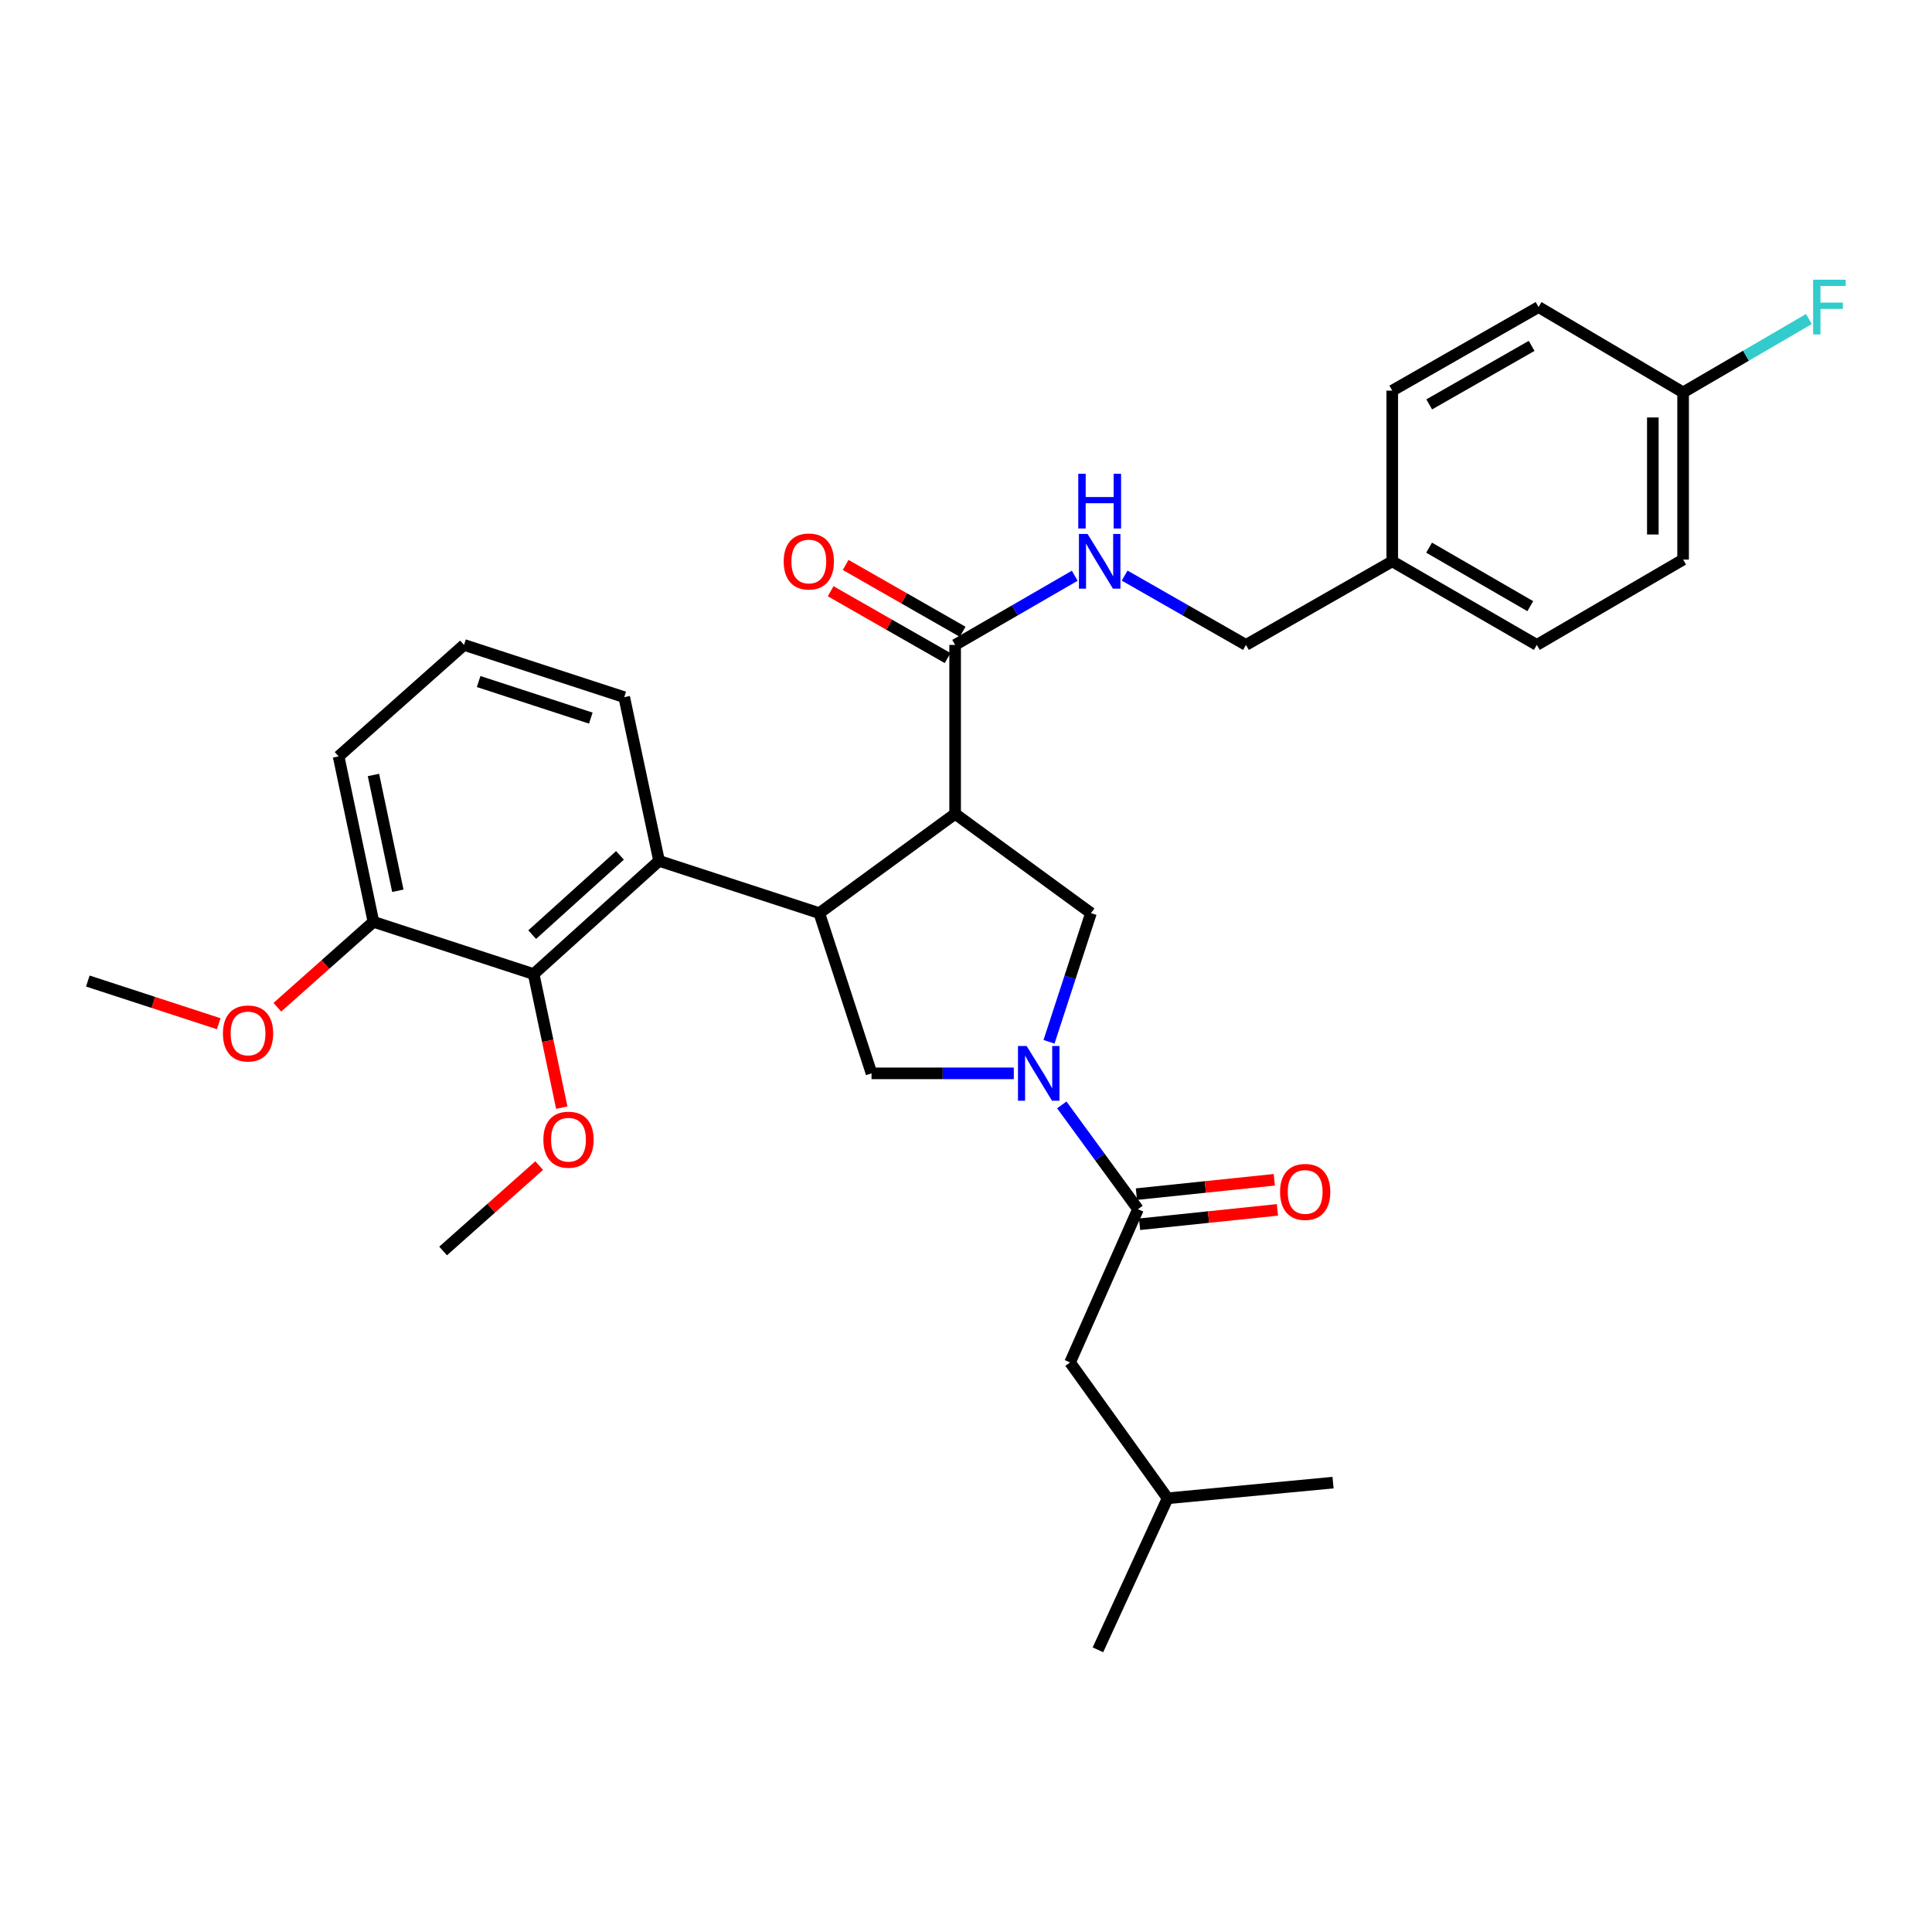 <?xml version='1.0' encoding='iso-8859-1'?>
<svg version='1.1' baseProfile='full'
              xmlns='http://www.w3.org/2000/svg'
                      xmlns:rdkit='http://www.rdkit.org/xml'
                      xmlns:xlink='http://www.w3.org/1999/xlink'
                  xml:space='preserve'
width='1000px' height='1000px' viewBox='0 0 1000 1000'>
<!-- END OF HEADER -->
<rect style='opacity:1.0;fill:#FFFFFF;stroke:none' width='1000' height='1000' x='0' y='0'> </rect>
<path class='bond-0' d='M 553.861,705.206 L 604.35,775.516' style='fill:none;fill-rule:evenodd;stroke:#000000;stroke-width:6px;stroke-linecap:butt;stroke-linejoin:miter;stroke-opacity:1' />
<path class='bond-1' d='M 553.861,705.206 L 589.02,625.877' style='fill:none;fill-rule:evenodd;stroke:#000000;stroke-width:6px;stroke-linecap:butt;stroke-linejoin:miter;stroke-opacity:1' />
<path class='bond-2' d='M 524.74,555.567 L 487.919,555.567' style='fill:none;fill-rule:evenodd;stroke:#0000FF;stroke-width:6px;stroke-linecap:butt;stroke-linejoin:miter;stroke-opacity:1' />
<path class='bond-2' d='M 487.919,555.567 L 451.099,555.567' style='fill:none;fill-rule:evenodd;stroke:#000000;stroke-width:6px;stroke-linecap:butt;stroke-linejoin:miter;stroke-opacity:1' />
<path class='bond-3' d='M 549.581,571.904 L 569.301,598.891' style='fill:none;fill-rule:evenodd;stroke:#0000FF;stroke-width:6px;stroke-linecap:butt;stroke-linejoin:miter;stroke-opacity:1' />
<path class='bond-3' d='M 569.301,598.891 L 589.02,625.877' style='fill:none;fill-rule:evenodd;stroke:#000000;stroke-width:6px;stroke-linecap:butt;stroke-linejoin:miter;stroke-opacity:1' />
<path class='bond-4' d='M 542.971,539.226 L 553.826,505.93' style='fill:none;fill-rule:evenodd;stroke:#0000FF;stroke-width:6px;stroke-linecap:butt;stroke-linejoin:miter;stroke-opacity:1' />
<path class='bond-4' d='M 553.826,505.93 L 564.681,472.634' style='fill:none;fill-rule:evenodd;stroke:#000000;stroke-width:6px;stroke-linecap:butt;stroke-linejoin:miter;stroke-opacity:1' />
<path class='bond-5' d='M 589.833,633.669 L 625.513,629.951' style='fill:none;fill-rule:evenodd;stroke:#000000;stroke-width:6px;stroke-linecap:butt;stroke-linejoin:miter;stroke-opacity:1' />
<path class='bond-5' d='M 625.513,629.951 L 661.194,626.233' style='fill:none;fill-rule:evenodd;stroke:#FF0000;stroke-width:6px;stroke-linecap:butt;stroke-linejoin:miter;stroke-opacity:1' />
<path class='bond-5' d='M 588.208,618.085 L 623.889,614.366' style='fill:none;fill-rule:evenodd;stroke:#000000;stroke-width:6px;stroke-linecap:butt;stroke-linejoin:miter;stroke-opacity:1' />
<path class='bond-5' d='M 623.889,614.366 L 659.57,610.648' style='fill:none;fill-rule:evenodd;stroke:#FF0000;stroke-width:6px;stroke-linecap:butt;stroke-linejoin:miter;stroke-opacity:1' />
<path class='bond-6' d='M 604.35,775.516 L 568.285,853.939' style='fill:none;fill-rule:evenodd;stroke:#000000;stroke-width:6px;stroke-linecap:butt;stroke-linejoin:miter;stroke-opacity:1' />
<path class='bond-7' d='M 604.35,775.516 L 689.981,767.403' style='fill:none;fill-rule:evenodd;stroke:#000000;stroke-width:6px;stroke-linecap:butt;stroke-linejoin:miter;stroke-opacity:1' />
<path class='bond-8' d='M 451.099,555.567 L 424.061,472.634' style='fill:none;fill-rule:evenodd;stroke:#000000;stroke-width:6px;stroke-linecap:butt;stroke-linejoin:miter;stroke-opacity:1' />
<path class='bond-9' d='M 564.681,472.634 L 494.371,421.249' style='fill:none;fill-rule:evenodd;stroke:#000000;stroke-width:6px;stroke-linecap:butt;stroke-linejoin:miter;stroke-opacity:1' />
<path class='bond-10' d='M 494.371,421.249 L 494.371,333.807' style='fill:none;fill-rule:evenodd;stroke:#000000;stroke-width:6px;stroke-linecap:butt;stroke-linejoin:miter;stroke-opacity:1' />
<path class='bond-11' d='M 494.371,421.249 L 424.061,472.634' style='fill:none;fill-rule:evenodd;stroke:#000000;stroke-width:6px;stroke-linecap:butt;stroke-linejoin:miter;stroke-opacity:1' />
<path class='bond-12' d='M 424.061,472.634 L 341.128,445.588' style='fill:none;fill-rule:evenodd;stroke:#000000;stroke-width:6px;stroke-linecap:butt;stroke-linejoin:miter;stroke-opacity:1' />
<path class='bond-13' d='M 871.175,289.638 L 871.175,203.102' style='fill:none;fill-rule:evenodd;stroke:#000000;stroke-width:6px;stroke-linecap:butt;stroke-linejoin:miter;stroke-opacity:1' />
<path class='bond-13' d='M 855.506,276.658 L 855.506,216.082' style='fill:none;fill-rule:evenodd;stroke:#000000;stroke-width:6px;stroke-linecap:butt;stroke-linejoin:miter;stroke-opacity:1' />
<path class='bond-14' d='M 871.175,289.638 L 795.451,333.807' style='fill:none;fill-rule:evenodd;stroke:#000000;stroke-width:6px;stroke-linecap:butt;stroke-linejoin:miter;stroke-opacity:1' />
<path class='bond-15' d='M 494.371,333.807 L 525.33,315.905' style='fill:none;fill-rule:evenodd;stroke:#000000;stroke-width:6px;stroke-linecap:butt;stroke-linejoin:miter;stroke-opacity:1' />
<path class='bond-15' d='M 525.33,315.905 L 556.29,298.003' style='fill:none;fill-rule:evenodd;stroke:#0000FF;stroke-width:6px;stroke-linecap:butt;stroke-linejoin:miter;stroke-opacity:1' />
<path class='bond-16' d='M 498.258,327.005 L 467.985,309.709' style='fill:none;fill-rule:evenodd;stroke:#000000;stroke-width:6px;stroke-linecap:butt;stroke-linejoin:miter;stroke-opacity:1' />
<path class='bond-16' d='M 467.985,309.709 L 437.713,292.414' style='fill:none;fill-rule:evenodd;stroke:#FF0000;stroke-width:6px;stroke-linecap:butt;stroke-linejoin:miter;stroke-opacity:1' />
<path class='bond-16' d='M 490.485,340.61 L 460.212,323.314' style='fill:none;fill-rule:evenodd;stroke:#000000;stroke-width:6px;stroke-linecap:butt;stroke-linejoin:miter;stroke-opacity:1' />
<path class='bond-16' d='M 460.212,323.314 L 429.94,306.019' style='fill:none;fill-rule:evenodd;stroke:#FF0000;stroke-width:6px;stroke-linecap:butt;stroke-linejoin:miter;stroke-opacity:1' />
<path class='bond-17' d='M 582.111,297.926 L 613.509,315.867' style='fill:none;fill-rule:evenodd;stroke:#0000FF;stroke-width:6px;stroke-linecap:butt;stroke-linejoin:miter;stroke-opacity:1' />
<path class='bond-17' d='M 613.509,315.867 L 644.907,333.807' style='fill:none;fill-rule:evenodd;stroke:#000000;stroke-width:6px;stroke-linecap:butt;stroke-linejoin:miter;stroke-opacity:1' />
<path class='bond-18' d='M 871.175,203.102 L 796.356,158.933' style='fill:none;fill-rule:evenodd;stroke:#000000;stroke-width:6px;stroke-linecap:butt;stroke-linejoin:miter;stroke-opacity:1' />
<path class='bond-19' d='M 871.175,203.102 L 903.728,184.112' style='fill:none;fill-rule:evenodd;stroke:#000000;stroke-width:6px;stroke-linecap:butt;stroke-linejoin:miter;stroke-opacity:1' />
<path class='bond-19' d='M 903.728,184.112 L 936.28,165.123' style='fill:none;fill-rule:evenodd;stroke:#33CCCC;stroke-width:6px;stroke-linecap:butt;stroke-linejoin:miter;stroke-opacity:1' />
<path class='bond-20' d='M 193.291,477.135 L 175.263,391.504' style='fill:none;fill-rule:evenodd;stroke:#000000;stroke-width:6px;stroke-linecap:butt;stroke-linejoin:miter;stroke-opacity:1' />
<path class='bond-20' d='M 205.92,461.062 L 193.3,401.12' style='fill:none;fill-rule:evenodd;stroke:#000000;stroke-width:6px;stroke-linecap:butt;stroke-linejoin:miter;stroke-opacity:1' />
<path class='bond-21' d='M 193.291,477.135 L 276.224,504.181' style='fill:none;fill-rule:evenodd;stroke:#000000;stroke-width:6px;stroke-linecap:butt;stroke-linejoin:miter;stroke-opacity:1' />
<path class='bond-22' d='M 193.291,477.135 L 168.425,499.24' style='fill:none;fill-rule:evenodd;stroke:#000000;stroke-width:6px;stroke-linecap:butt;stroke-linejoin:miter;stroke-opacity:1' />
<path class='bond-22' d='M 168.425,499.24 L 143.558,521.345' style='fill:none;fill-rule:evenodd;stroke:#FF0000;stroke-width:6px;stroke-linecap:butt;stroke-linejoin:miter;stroke-opacity:1' />
<path class='bond-23' d='M 276.224,504.181 L 341.128,445.588' style='fill:none;fill-rule:evenodd;stroke:#000000;stroke-width:6px;stroke-linecap:butt;stroke-linejoin:miter;stroke-opacity:1' />
<path class='bond-23' d='M 275.46,483.762 L 320.893,442.746' style='fill:none;fill-rule:evenodd;stroke:#000000;stroke-width:6px;stroke-linecap:butt;stroke-linejoin:miter;stroke-opacity:1' />
<path class='bond-24' d='M 276.224,504.181 L 283.5,538.747' style='fill:none;fill-rule:evenodd;stroke:#000000;stroke-width:6px;stroke-linecap:butt;stroke-linejoin:miter;stroke-opacity:1' />
<path class='bond-24' d='M 283.5,538.747 L 290.777,573.313' style='fill:none;fill-rule:evenodd;stroke:#FF0000;stroke-width:6px;stroke-linecap:butt;stroke-linejoin:miter;stroke-opacity:1' />
<path class='bond-25' d='M 341.128,445.588 L 323.1,360.854' style='fill:none;fill-rule:evenodd;stroke:#000000;stroke-width:6px;stroke-linecap:butt;stroke-linejoin:miter;stroke-opacity:1' />
<path class='bond-26' d='M 323.1,360.854 L 240.168,333.807' style='fill:none;fill-rule:evenodd;stroke:#000000;stroke-width:6px;stroke-linecap:butt;stroke-linejoin:miter;stroke-opacity:1' />
<path class='bond-26' d='M 305.802,371.693 L 247.749,352.761' style='fill:none;fill-rule:evenodd;stroke:#000000;stroke-width:6px;stroke-linecap:butt;stroke-linejoin:miter;stroke-opacity:1' />
<path class='bond-27' d='M 175.263,391.504 L 240.168,333.807' style='fill:none;fill-rule:evenodd;stroke:#000000;stroke-width:6px;stroke-linecap:butt;stroke-linejoin:miter;stroke-opacity:1' />
<path class='bond-28' d='M 279.081,603.305 L 254.214,625.407' style='fill:none;fill-rule:evenodd;stroke:#FF0000;stroke-width:6px;stroke-linecap:butt;stroke-linejoin:miter;stroke-opacity:1' />
<path class='bond-28' d='M 254.214,625.407 L 229.348,647.509' style='fill:none;fill-rule:evenodd;stroke:#000000;stroke-width:6px;stroke-linecap:butt;stroke-linejoin:miter;stroke-opacity:1' />
<path class='bond-29' d='M 113.206,529.881 L 79.33,518.833' style='fill:none;fill-rule:evenodd;stroke:#FF0000;stroke-width:6px;stroke-linecap:butt;stroke-linejoin:miter;stroke-opacity:1' />
<path class='bond-29' d='M 79.33,518.833 L 45.455,507.785' style='fill:none;fill-rule:evenodd;stroke:#000000;stroke-width:6px;stroke-linecap:butt;stroke-linejoin:miter;stroke-opacity:1' />
<path class='bond-30' d='M 796.356,158.933 L 720.631,202.196' style='fill:none;fill-rule:evenodd;stroke:#000000;stroke-width:6px;stroke-linecap:butt;stroke-linejoin:miter;stroke-opacity:1' />
<path class='bond-30' d='M 792.77,179.027 L 739.763,209.312' style='fill:none;fill-rule:evenodd;stroke:#000000;stroke-width:6px;stroke-linecap:butt;stroke-linejoin:miter;stroke-opacity:1' />
<path class='bond-31' d='M 720.631,202.196 L 720.631,290.543' style='fill:none;fill-rule:evenodd;stroke:#000000;stroke-width:6px;stroke-linecap:butt;stroke-linejoin:miter;stroke-opacity:1' />
<path class='bond-32' d='M 720.631,290.543 L 795.451,333.807' style='fill:none;fill-rule:evenodd;stroke:#000000;stroke-width:6px;stroke-linecap:butt;stroke-linejoin:miter;stroke-opacity:1' />
<path class='bond-32' d='M 739.698,283.468 L 792.071,313.753' style='fill:none;fill-rule:evenodd;stroke:#000000;stroke-width:6px;stroke-linecap:butt;stroke-linejoin:miter;stroke-opacity:1' />
<path class='bond-33' d='M 720.631,290.543 L 644.907,333.807' style='fill:none;fill-rule:evenodd;stroke:#000000;stroke-width:6px;stroke-linecap:butt;stroke-linejoin:miter;stroke-opacity:1' />
<path  class='atom-1' d='M 531.384 541.407
L 540.664 556.407
Q 541.584 557.887, 543.064 560.567
Q 544.544 563.247, 544.624 563.407
L 544.624 541.407
L 548.384 541.407
L 548.384 569.727
L 544.504 569.727
L 534.544 553.327
Q 533.384 551.407, 532.144 549.207
Q 530.944 547.007, 530.584 546.327
L 530.584 569.727
L 526.904 569.727
L 526.904 541.407
L 531.384 541.407
' fill='#0000FF'/>
<path  class='atom-3' d='M 662.557 616.939
Q 662.557 610.139, 665.917 606.339
Q 669.277 602.539, 675.557 602.539
Q 681.837 602.539, 685.197 606.339
Q 688.557 610.139, 688.557 616.939
Q 688.557 623.819, 685.157 627.739
Q 681.757 631.619, 675.557 631.619
Q 669.317 631.619, 665.917 627.739
Q 662.557 623.859, 662.557 616.939
M 675.557 628.419
Q 679.877 628.419, 682.197 625.539
Q 684.557 622.619, 684.557 616.939
Q 684.557 611.379, 682.197 608.579
Q 679.877 605.739, 675.557 605.739
Q 671.237 605.739, 668.877 608.539
Q 666.557 611.339, 666.557 616.939
Q 666.557 622.659, 668.877 625.539
Q 671.237 628.419, 675.557 628.419
' fill='#FF0000'/>
<path  class='atom-12' d='M 562.93 276.383
L 572.21 291.383
Q 573.13 292.863, 574.61 295.543
Q 576.09 298.223, 576.17 298.383
L 576.17 276.383
L 579.93 276.383
L 579.93 304.703
L 576.05 304.703
L 566.09 288.303
Q 564.93 286.383, 563.69 284.183
Q 562.49 281.983, 562.13 281.303
L 562.13 304.703
L 558.45 304.703
L 558.45 276.383
L 562.93 276.383
' fill='#0000FF'/>
<path  class='atom-12' d='M 558.11 245.231
L 561.95 245.231
L 561.95 257.271
L 576.43 257.271
L 576.43 245.231
L 580.27 245.231
L 580.27 273.551
L 576.43 273.551
L 576.43 260.471
L 561.95 260.471
L 561.95 273.551
L 558.11 273.551
L 558.11 245.231
' fill='#0000FF'/>
<path  class='atom-13' d='M 405.646 290.623
Q 405.646 283.823, 409.006 280.023
Q 412.366 276.223, 418.646 276.223
Q 424.926 276.223, 428.286 280.023
Q 431.646 283.823, 431.646 290.623
Q 431.646 297.503, 428.246 301.423
Q 424.846 305.303, 418.646 305.303
Q 412.406 305.303, 409.006 301.423
Q 405.646 297.543, 405.646 290.623
M 418.646 302.103
Q 422.966 302.103, 425.286 299.223
Q 427.646 296.303, 427.646 290.623
Q 427.646 285.063, 425.286 282.263
Q 422.966 279.423, 418.646 279.423
Q 414.326 279.423, 411.966 282.223
Q 409.646 285.023, 409.646 290.623
Q 409.646 296.343, 411.966 299.223
Q 414.326 302.103, 418.646 302.103
' fill='#FF0000'/>
<path  class='atom-21' d='M 281.252 589.901
Q 281.252 583.101, 284.612 579.301
Q 287.972 575.501, 294.252 575.501
Q 300.532 575.501, 303.892 579.301
Q 307.252 583.101, 307.252 589.901
Q 307.252 596.781, 303.852 600.701
Q 300.452 604.581, 294.252 604.581
Q 288.012 604.581, 284.612 600.701
Q 281.252 596.821, 281.252 589.901
M 294.252 601.381
Q 298.572 601.381, 300.892 598.501
Q 303.252 595.581, 303.252 589.901
Q 303.252 584.341, 300.892 581.541
Q 298.572 578.701, 294.252 578.701
Q 289.932 578.701, 287.572 581.501
Q 285.252 584.301, 285.252 589.901
Q 285.252 595.621, 287.572 598.501
Q 289.932 601.381, 294.252 601.381
' fill='#FF0000'/>
<path  class='atom-23' d='M 115.387 534.912
Q 115.387 528.112, 118.747 524.312
Q 122.107 520.512, 128.387 520.512
Q 134.667 520.512, 138.027 524.312
Q 141.387 528.112, 141.387 534.912
Q 141.387 541.792, 137.987 545.712
Q 134.587 549.592, 128.387 549.592
Q 122.147 549.592, 118.747 545.712
Q 115.387 541.832, 115.387 534.912
M 128.387 546.392
Q 132.707 546.392, 135.027 543.512
Q 137.387 540.592, 137.387 534.912
Q 137.387 529.352, 135.027 526.552
Q 132.707 523.712, 128.387 523.712
Q 124.067 523.712, 121.707 526.512
Q 119.387 529.312, 119.387 534.912
Q 119.387 540.632, 121.707 543.512
Q 124.067 546.392, 128.387 546.392
' fill='#FF0000'/>
<path  class='atom-30' d='M 938.471 144.773
L 955.311 144.773
L 955.311 148.013
L 942.271 148.013
L 942.271 156.613
L 953.871 156.613
L 953.871 159.893
L 942.271 159.893
L 942.271 173.093
L 938.471 173.093
L 938.471 144.773
' fill='#33CCCC'/>
</svg>
